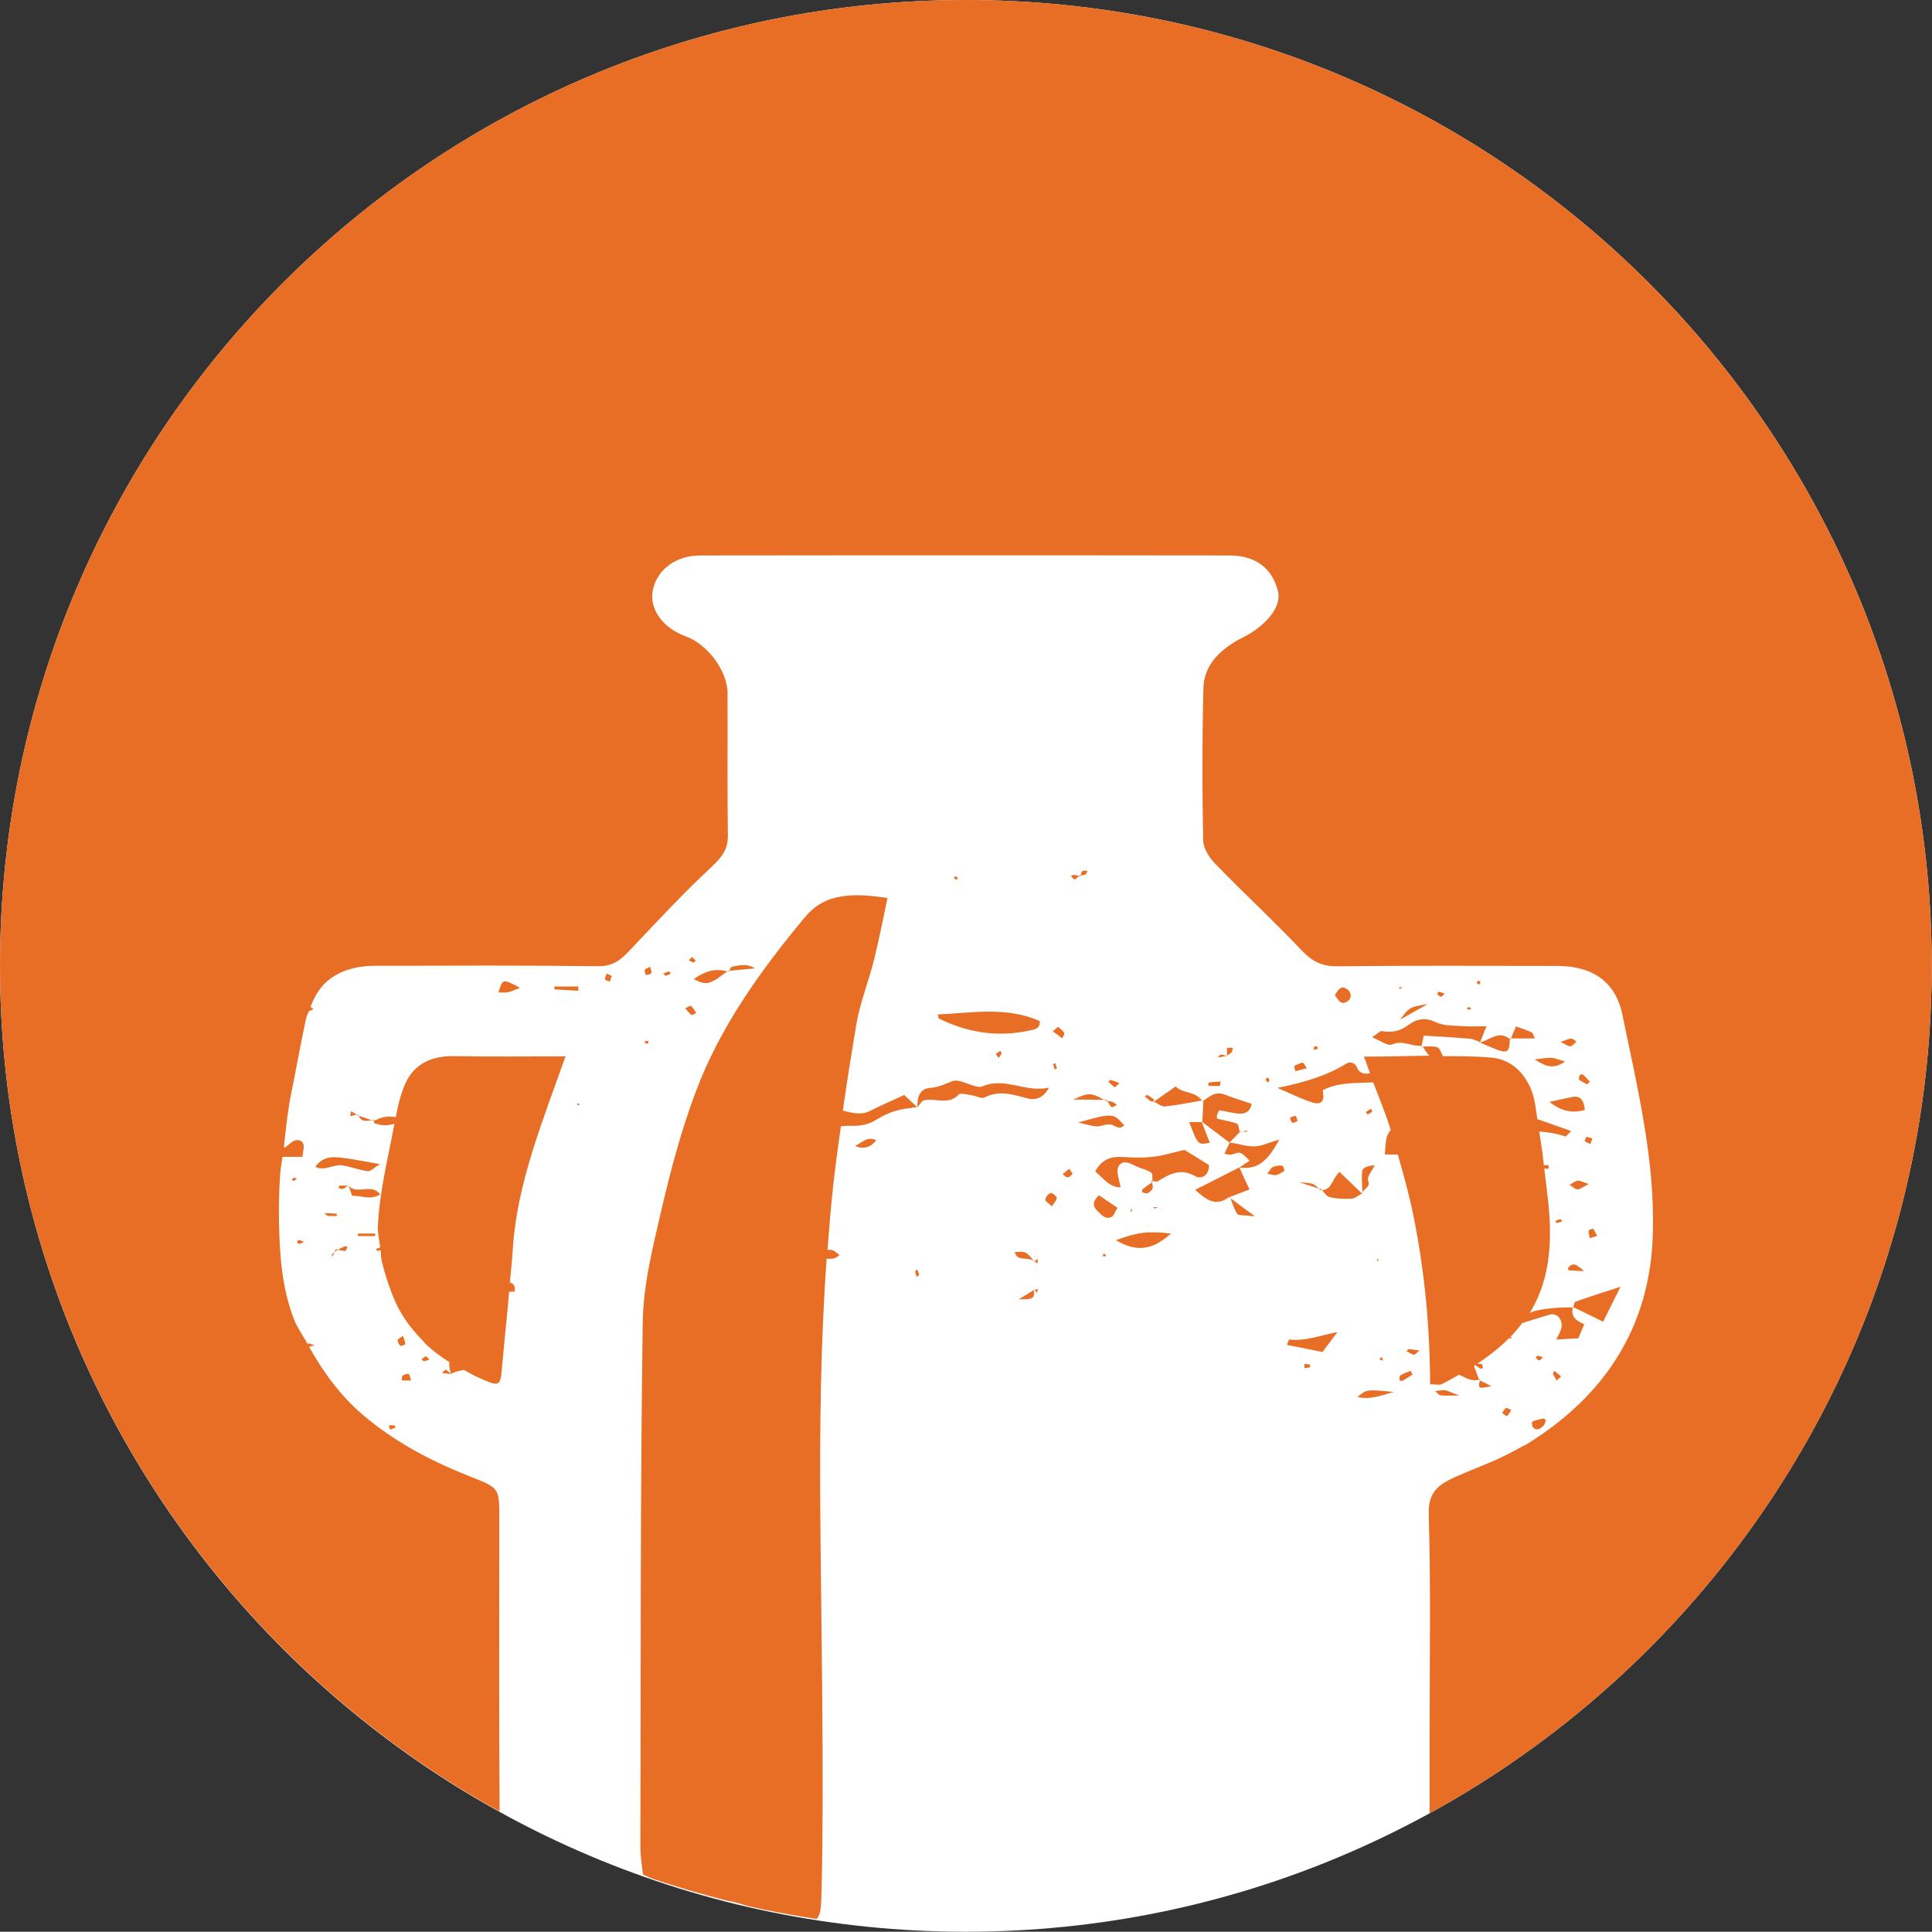 <?xml version="1.0" encoding="utf-8"?>
<!DOCTYPE svg PUBLIC "-//W3C//DTD SVG 1.1//EN" "http://www.w3.org/Graphics/SVG/1.1/DTD/svg11.dtd">
<svg version="1.1" id="Layer_1" xmlns="http://www.w3.org/2000/svg" xmlns:xlink="http://www.w3.org/1999/xlink" x="0px" y="0px"
	 width="28.35px" height="28.346px" viewBox="0 0 28.35 28.346" enable-background="new 0 0 28.35 28.346" xml:space="preserve">
<rect x="0" y="0" width="28.35" height="28.346" fill="#333333" stroke="none"/>
<path fill="#FFFFFF" d="M14.173,28.346C22,28.346,28.346,22,28.346,14.173C28.346,6.345,22,0,14.173,0S0,6.345,0,14.173
	C0,22,6.346,28.346,14.173,28.346"/>
<g>
	<path fill="#E76E24" d="M17.658,16.151c0-0.002,0-0.004,0-0.006c-0.008,0.001-0.015,0.002-0.022,0.004
		c0.003,0.004,0.008,0.005,0.011,0.01C17.65,16.156,17.654,16.154,17.658,16.151z"/>
	<path fill="#E76E24" d="M17.636,16.149c-0.099-0.142-0.285-0.1-0.384-0.207c-0.122,0.085-0.221,0.154-0.319,0.223
		c0.054,0.026,0.111,0.077,0.163,0.071C17.277,16.217,17.456,16.18,17.636,16.149z"/>
	<polygon fill="#E76E24" points="17.635,16.466 17.643,16.466 17.643,16.465 17.631,16.456 	"/>
	<path fill="#E76E24" d="M17.643,16.465c0.135,0.102,0.267,0.201,0.399,0.302c0.013-0.013,0.025-0.026,0.038-0.04
		c0.038-0.039,0.077-0.079,0.115-0.119c0.011-0.001,0.022-0.003,0.034-0.005c0.019,0.003,0.039,0.007,0.06,0.008
		c0.004,0,0.012-0.013,0.018-0.02c-0.024,0.004-0.048,0.007-0.071,0.011c-0.01-0.002-0.021-0.003-0.03-0.005
		c-0.002,0.002-0.003,0.003-0.005,0.005c-0.004,0.003-0.009,0.007-0.009,0.007c-0.014-0.042-0.016-0.111-0.041-0.121
		c-0.09-0.034-0.189-0.047-0.285-0.071c-0.006-0.002-0.014-0.033-0.01-0.047c0.01-0.028,0.029-0.079,0.039-0.077
		c0.098,0.012,0.193,0.043,0.291,0.048c0.086,0.006,0.162-0.029,0.18-0.144c-0.133-0.045-0.271-0.087-0.404-0.138
		c-0.066-0.024-0.12-0.016-0.17,0.007c-0.045,0.021-0.085,0.052-0.126,0.081c-0.002,0.002-0.005,0.003-0.007,0.005
		c-0.004,0.09-0.009,0.18-0.014,0.269C17.644,16.435,17.644,16.45,17.643,16.465z"/>
	<path fill="#E76E24" d="M17.729,15.933c0.057,0.002,0.115,0.003,0.172,0.002c0.002,0,0.004-0.021,0.01-0.065
		c-0.063,0.004-0.117,0.007-0.172,0.015C17.732,15.884,17.732,15.916,17.729,15.933z"/>
	<path fill="#E76E24" d="M16.838,16.068c-0.008-0.004-0.025,0.014-0.039,0.021c0.029,0.024,0.055,0.051,0.086,0.071
		c0.008,0.007,0.023,0.003,0.036,0.002c-0.003,0.006-0.003,0.009-0.005,0.014c0.001-0.001,0.002-0.001,0.002-0.002
		c0,0.001,0,0.001,0,0.001c0.005-0.003,0.011-0.007,0.015-0.011c-0.001-0.001-0.002-0.001-0.003-0.002c-0.003,0-0.005-0.001-0.008,0
		c0.006-0.013,0.013-0.026,0.01-0.029C16.902,16.109,16.871,16.087,16.838,16.068z"/>
	<path fill="#E76E24" d="M17.998,15.493l0.01,0.002c0-0.003,0-0.006,0-0.009c0.022-0.014,0.047-0.025,0.063-0.044
		c0.014-0.017,0.014-0.045,0.02-0.068c-0.027,0.001-0.057,0.001-0.086,0.002c0.002,0.038,0.002,0.076-0.002,0.114
		C18.001,15.491,18,15.492,17.998,15.493c-0.027-0.008-0.056-0.019-0.084-0.017c-0.016,0.002-0.029,0.027-0.043,0.043
		c0.016-0.003,0.029-0.005,0.045-0.009C17.943,15.506,17.971,15.499,17.998,15.493z"/>
	<path fill="#E76E24" d="M14.655,15.524c0.014-0.022,0.029-0.043,0.043-0.063c-0.006-0.015-0.012-0.028-0.018-0.042
		c-0.023,0.016-0.046,0.031-0.069,0.047C14.625,15.485,14.64,15.505,14.655,15.524z"/>
	<path fill="#E76E24" d="M18.414,17.848c-0.176-0.131-0.27-0.199-0.359-0.267c0.03,0.079,0.054,0.162,0.1,0.231
		C18.172,17.84,18.25,17.828,18.414,17.848z"/>
	<path fill="#E76E24" d="M14.036,12.865c-0.011-0.005-0.026,0.002-0.04,0.004c0.008,0.014,0.016,0.03,0.027,0.041
		c0.002,0.003,0.021-0.011,0.033-0.018C14.05,12.883,14.044,12.867,14.036,12.865z"/>
	<path fill="#E76E24" d="M18.026,16.783C18.026,16.783,18.025,16.783,18.026,16.783c0.003,0,0.007-0.001,0.011-0.003
		c-0.023,0.05-0.047,0.099-0.07,0.15c0.033,0.005,0.063,0.016,0.092,0.014c0.047-0.006,0.102-0.041,0.141-0.026
		c0.053,0.02,0.092,0.074,0.137,0.114c-0.049,0.032-0.1,0.065-0.148,0.097c-0.001,0-0.001,0.001-0.002,0.001h0.001l-0.001,0.001
		c0.217,0.032,0.352-0.056,0.47-0.221c0.04-0.055,0.077-0.118,0.116-0.188c-0.166,0.048-0.264,0.097-0.365,0.1
		c-0.109,0.003-0.223-0.035-0.336-0.053c-0.01-0.001-0.021,0.006-0.033,0.011c0.002-0.004,0.004-0.008,0.006-0.012l-0.001-0.001
		C18.036,16.772,18.031,16.777,18.026,16.783L18.026,16.783z"/>
	<path fill="#E76E24" d="M18.184,17.131c-0.206,0.104-0.409,0.209-0.646,0.328c0.16,0.145,0.301,0.26,0.508,0.099l-0.01,0.009
		c0.006,0.005,0.014,0.01,0.02,0.015c-0.002-0.007-0.005-0.013-0.008-0.019c0.092-0.036,0.186-0.071,0.287-0.109
		c-0.055-0.116-0.102-0.219-0.148-0.322c0-0.001,0-0.001,0-0.001C18.185,17.13,18.185,17.131,18.184,17.131z"/>
	<path fill="#E76E24" d="M17.752,16.768c-0.04-0.103-0.078-0.202-0.117-0.302c-0.057,0-0.114,0-0.184,0
		C17.578,16.803,17.578,16.803,17.752,16.768z"/>
	<path fill="#E76E24" d="M22.475,15.149c-0.068-0.033-0.143-0.055-0.229-0.087c-0.029,0.069-0.053,0.122-0.074,0.176
		c0.113,0,0.229,0,0.352,0C22.502,15.197,22.496,15.159,22.475,15.149z"/>
	<path fill="#E76E24" d="M21.703,20.326c0,0.001,0.001,0.001,0.001,0.003c0,0.048,0.038,0.041,0.179,0.01
		c-0.064-0.031-0.115-0.058-0.167-0.083c-0.001,0.006-0.001,0.009-0.002,0.014C21.708,20.292,21.704,20.313,21.703,20.326z"/>
	<polygon fill="#E76E24" points="23.087,19.181 23.076,19.176 23.078,19.186 23.086,19.185 	"/>
	<path fill="#E76E24" d="M19.271,16.181c0.145,0.04,0.164-0.059,0.137-0.183c0.234-0.12,0.49-0.104,0.742-0.115
		c0.091,0.232,0.184,0.465,0.258,0.697c-0.024,0.031-0.046,0.066-0.057,0.101c-0.023,0.083-0.021,0.172-0.031,0.26
		c0.069,0,0.127,0,0.191,0c0.09,0.313,0.176,0.625,0.238,0.94c0.158,0.799,0.234,1.606,0.236,2.432c0.047,0,0.082,0.003,0.107,0.005
		c0.027,0.001,0.045,0.001,0.061-0.006c0.093-0.045,0.172-0.093,0.256-0.14c0.015,0.008,0.029,0.014,0.045,0.021
		c0.077,0.041,0.155,0.078,0.25,0.052c0,0.002,0.001,0.004,0.002,0.006c0.003,0.001,0.006,0.003,0.009,0.005
		c0.002-0.005,0.002-0.007,0.003-0.013l0.002-0.002c-0.001,0-0.001,0-0.002,0c-0.005,0.001-0.01,0.001-0.015,0.002
		c-0.024-0.065-0.05-0.132-0.074-0.198c0.008-0.004,0.014-0.01,0.021-0.014c0.022,0.018,0.044,0.035,0.068,0.051
		c0.01,0.006,0.029-0.005,0.043-0.007c-0.006-0.021-0.008-0.056-0.02-0.059c-0.02-0.004-0.042-0.004-0.063-0.006
		c0.181-0.118,0.337-0.244,0.469-0.377l0.028,0.014l0.004-0.03l-0.021,0.006c0.065-0.066,0.124-0.137,0.178-0.208
		c0.135-0.041,0.271-0.087,0.406-0.124c0.115-0.032,0.203,0.088,0.164,0.218c-0.014,0.047-0.043,0.089-0.07,0.147
		c0.115-0.007,0.223-0.013,0.324-0.018c0.035-0.086,0.063-0.146,0.088-0.207c-0.121-0.049-0.199-0.113-0.17-0.246
		c-0.199-0.004-0.389,0.014-0.557,0.051c-0.029,0.007-0.048,0.022-0.076,0.03c0.004-0.007,0.01-0.012,0.014-0.019
		c0.252-0.421,0.33-0.93,0.262-1.585c-0.018-0.172-0.04-0.344-0.061-0.515c0.021,0.001,0.041,0.002,0.063,0.003
		c0-0.018,0-0.035,0.002-0.052c-0.024,0-0.047,0-0.07,0c-0.008-0.06-0.014-0.118-0.021-0.178c-0.014-0.106-0.032-0.212-0.048-0.317
		c0.13,0.012,0.258,0.03,0.384,0.073c0.012,0.004,0.037-0.034,0.086-0.079c-0.166-0.059-0.333-0.117-0.497-0.175
		c-0.013-0.08-0.022-0.16-0.036-0.24c-0.029-0.165-0.1-0.321-0.205-0.441s-0.246-0.202-0.416-0.22
		c-0.24-0.023-0.484-0.023-0.73-0.023c-0.025-0.049-0.043-0.118-0.08-0.13c-0.065-0.021-0.143-0.011-0.216-0.01
		c0.001,0.001,0.002,0.002,0.003,0.004c0.029,0.046,0.06,0.092,0.096,0.129c-0.313,0.003-0.632,0.014-0.961,0.014
		c0.034,0.08,0.057,0.161,0.089,0.241c-0.067,0.022-0.151,0.009-0.187-0.075s-0.109-0.096-0.16-0.064
		c-0.285,0.177-0.6,0.272-1.012,0.357C18.975,16.062,19.119,16.138,19.271,16.181z"/>
	<path fill="#E76E24" d="M18.602,15.806c-0.01,0.013-0.031,0.028-0.029,0.035c0.008,0.019,0.025,0.033,0.039,0.049
		c0.006-0.015,0.01-0.029,0.016-0.043C18.619,15.833,18.609,15.819,18.602,15.806z"/>
	<path fill="#E76E24" d="M19.285,15.362c-0.008,0.012-0.006,0.029-0.008,0.045c0.02-0.006,0.041-0.012,0.063-0.017
		c-0.008-0.014-0.014-0.026-0.021-0.041C19.307,15.354,19.289,15.354,19.285,15.362z"/>
	<path fill="#E76E24" d="M19.115,15.592c-0.041,0.01-0.084,0.026-0.121,0.05c-0.008,0.006,0.008,0.05,0.014,0.076
		c0.051-0.013,0.104-0.026,0.17-0.043C19.145,15.629,19.125,15.59,19.115,15.592z"/>
	<path fill="#E76E24" d="M23.779,18.881c-0.221,0.072-0.443,0.143-0.662,0.221c-0.017,0.006-0.021,0.051-0.03,0.079
		c0.143,0.069,0.284,0.14,0.437,0.214L23.779,18.881z"/>
	<path fill="#E76E24" d="M13.776,14.945c0.422,0.21,0.861,0.277,1.325,0.178c0.092-0.02,0.162-0.028,0.156-0.14
		c-0.486-0.216-0.99-0.12-1.494-0.097C13.77,14.915,13.768,14.941,13.776,14.945z"/>
	<path fill="#E76E24" d="M22.154,15.245c0.004,0.004,0.008,0.003,0.012,0.007c0.002-0.004,0.004-0.01,0.006-0.014
		c-0.006,0-0.012,0-0.018,0c-0.001,0-0.001,0-0.002,0c0,0.003,0,0.004,0,0.006c-0.003-0.002-0.005-0.001-0.008-0.004
		c-0.148-0.116-0.271,0.008-0.403,0.051c-0.008,0.002-0.015,0.007-0.022,0.009c0.09,0.037,0.18,0.078,0.271,0.111
		C22.123,15.457,22.154,15.424,22.154,15.245z"/>
	<polygon fill="#E76E24" points="21.719,15.3 21.718,15.299 21.717,15.301 	"/>
	<path fill="#E76E24" d="M21.441,15.233c0.071,0.007,0.146,0.001,0.213,0.033c0.021,0.01,0.046,0.009,0.063,0.032
		c0.028-0.072,0.058-0.146,0.095-0.239c-0.127,0-0.242,0.007-0.355-0.002c-0.129-0.009-0.273-0.002-0.385-0.056
		c-0.162-0.078-0.285-0.05-0.414,0.045c-0.113,0.083-0.234,0.11-0.375,0.085c-0.033-0.007-0.076,0.043-0.15,0.09
		c0.123,0.048,0.234,0.133,0.293,0.106c0.153-0.068,0.281,0.026,0.418,0.019c0.005,0,0.011,0.002,0.016,0.001
		c0.013-0.056,0.024-0.11,0.031-0.15C21.084,15.209,21.264,15.217,21.441,15.233z"/>
	<path fill="#E76E24" d="M20.859,15.348c0,0.004-0.001,0.008-0.002,0.012c0.006,0,0.012,0,0.017,0
		c-0.002-0.004-0.005-0.008-0.007-0.012C20.864,15.348,20.862,15.347,20.859,15.348z"/>
	<path fill="#E76E24" d="M10.959,27.966c0.336,0.078,0.678,0.14,1.023,0.193c0.066-0.063,0.068-0.188,0.074-0.438
		c0.04-1.604-0.007-3.926-0.019-5.531c-0.009-1.24,0.004-2.48,0.093-3.72c0.028,0.004,0.056,0.003,0.083-0.001
		c0.006-0.001,0.012,0,0.018-0.002c0.029-0.008,0.058-0.022,0.086-0.05c-0.039-0.038-0.073-0.061-0.105-0.073
		c-0.015-0.006-0.028-0.003-0.042-0.004c-0.009-0.001-0.019-0.003-0.027-0.002c0.024-0.32,0.05-0.64,0.085-0.959
		c0.032-0.285,0.072-0.569,0.111-0.853c0.049-0.003,0.1-0.008,0.147-0.006c0.14,0.005,0.26-0.018,0.378-0.092
		c0.146-0.091,0.304-0.15,0.474-0.165c0.042-0.004,0.079-0.02,0.123-0.016c-0.06-0.054-0.119-0.11-0.193-0.179
		c-0.168,0.078-0.334,0.148-0.494,0.23c-0.139,0.072-0.274,0.031-0.405,0c0.004-0.031,0.008-0.063,0.012-0.095
		c0.057-0.39,0.119-0.779,0.184-1.168c0.027-0.16,0.072-0.317,0.12-0.474c0.048-0.157,0.1-0.313,0.139-0.471
		c0.037-0.149,0.07-0.3,0.103-0.452c0.032-0.152,0.063-0.306,0.096-0.462c-0.239-0.033-0.464-0.056-0.667-0.023
		c-0.204,0.031-0.386,0.117-0.539,0.3c-0.331,0.396-0.645,0.802-0.921,1.229c-0.276,0.427-0.514,0.874-0.692,1.353
		c-0.103,0.275-0.193,0.557-0.274,0.841c-0.081,0.283-0.152,0.569-0.219,0.855c-0.064,0.278-0.132,0.558-0.186,0.839
		c-0.053,0.281-0.09,0.564-0.094,0.846c-0.018,1.281-0.025,2.564-0.028,3.847S9.4,25.831,9.397,27.113
		c0,0.063,0.006,0.128,0.013,0.192c0.008,0.065,0.017,0.132,0.024,0.2c0,0,0.041,0.02,0.103,0.049
		c0.369,0.128,0.746,0.238,1.128,0.336C10.765,27.907,10.863,27.933,10.959,27.966z"/>
	<path fill="#E76E24" d="M4.941,17.843c0-0.011,0.001-0.021,0.001-0.033c-0.043-0.003-0.087-0.006-0.13-0.008
		c-0.017,0-0.034,0.001-0.05,0.002c0.017,0.013,0.032,0.035,0.05,0.037C4.855,17.848,4.899,17.843,4.941,17.843z"/>
	<path fill="#E76E24" d="M5.724,20.978c0.027-0.01,0.055-0.021,0.083-0.03c-0.007-0.012-0.013-0.031-0.021-0.032
		c-0.027-0.004-0.055,0-0.082,0C5.71,20.936,5.717,20.957,5.724,20.978z"/>
	<path fill="#E76E24" d="M5.116,17.4c-0.001-0.003-0.002-0.006-0.003-0.009c-0.003,0.003-0.007,0.005-0.011,0.008
		c-0.028,0-0.055-0.001-0.082-0.002c-0.015,0-0.031-0.001-0.043,0.005c-0.007,0.003-0.006,0.021-0.009,0.032
		c0.024,0.004,0.051,0.016,0.071,0.01c0.022-0.009,0.041-0.027,0.06-0.043c0.003,0,0.005,0,0.008,0
		c0.003,0.004,0.007,0.002,0.011,0.006c0.015,0.042,0.03,0.084,0.05,0.141c0.128-0.008,0.269,0.068,0.41-0.021
		C5.449,17.353,5.241,17.54,5.116,17.4z"/>
	<path fill="#E76E24" d="M4.907,18.378c0.011-0.009,0.021-0.02,0.033-0.028c0.007-0.004,0.015-0.007,0.022-0.012
		c-0.002,0-0.004,0-0.006-0.001h0c-0.01-0.002-0.02-0.003-0.029-0.005c-0.006,0.015-0.013,0.028-0.02,0.043h0
		C4.908,18.376,4.908,18.377,4.907,18.378z"/>
	<path fill="#E76E24" d="M4.963,18.338c0.033,0.008,0.067,0.018,0.101,0.019c0.012,0.001,0.024-0.037,0.037-0.059
		c-0.013-0.003-0.029-0.014-0.039-0.01c-0.036,0.015-0.069,0.032-0.104,0.049C4.959,18.338,4.961,18.338,4.963,18.338
		C4.963,18.338,4.963,18.338,4.963,18.338z"/>
	<path fill="#E76E24" d="M5.396,17.186c0.042,0.006,0.092-0.051,0.178-0.104c-0.198-0.034-0.338-0.063-0.48-0.083
		C4.93,16.978,4.76,16.94,4.626,17.121c0.14,0.07,0.264-0.037,0.387-0.021C5.142,17.116,5.267,17.169,5.396,17.186z"/>
	<path fill="#E76E24" d="M5.252,18.138c0.085,0,0.17,0,0.254,0c0-0.013,0-0.024,0-0.037c-0.085,0-0.169,0-0.254,0
		C5.252,18.113,5.252,18.125,5.252,18.138z"/>
	<path fill="#E76E24" d="M5.454,16.438c-0.051-0.018-0.102-0.035-0.152-0.053c-0.013-0.005-0.025-0.01-0.038-0.014
		c-0.003-0.008-0.007-0.009-0.01-0.018c-0.006,0.002-0.013,0.003-0.02,0.004c0.003,0.002,0.007,0.005,0.011,0.007
		c0.006,0.002,0.012,0.004,0.018,0.007c0,0.001,0,0,0.001,0.001c0.019,0.048,0.047,0.069,0.08,0.073
		c0.034,0.005,0.07-0.001,0.107-0.007c0-0.001,0-0.001,0-0.001C5.452,16.438,5.453,16.438,5.454,16.438z"/>
	<path fill="#E76E24" d="M6.618,20.163c0,0.001,0,0.001,0,0.002v-0.004c0.054-0.034,0.121-0.044,0.187-0.06
		c0.069,0.037,0.133,0.077,0.207,0.109C7.172,20.282,7.254,20.318,7.3,20.3c0.046-0.02,0.055-0.096,0.068-0.249
		c0.025-0.29,0.055-0.58,0.083-0.87c0.007-0.075,0.012-0.151,0.02-0.227c0.026,0,0.055,0,0.081,0c0-0.036,0.003-0.053,0-0.068
		c-0.01-0.042-0.04-0.056-0.069-0.068c0.015-0.169,0.032-0.338,0.043-0.507c0.032-0.48,0.141-0.942,0.283-1.403
		c0.143-0.463,0.319-0.925,0.489-1.407c-0.283,0-0.556,0.002-0.825,0.002c-0.269,0.001-0.534,0-0.798-0.005
		c-0.165-0.004-0.311,0.022-0.433,0.084c-0.122,0.063-0.219,0.16-0.285,0.299c-0.045,0.095-0.077,0.195-0.104,0.299
		c-0.018,0.07-0.031,0.142-0.044,0.213c-0.103-0.017-0.198-0.008-0.286,0.039c-0.011,0.006-0.023,0.003-0.034,0.01
		c0-0.003,0-0.005,0-0.008c-0.012,0.001-0.024,0.003-0.036,0.005h0c-0.001,0-0.002,0-0.003,0.001
		c0.008,0.002,0.015,0.005,0.023,0.008c0.005-0.004,0.011-0.002,0.016-0.005c0,0.017-0.001,0.038,0.003,0.04
		c0.122,0.035,0.17,0.042,0.296,0.007c0,0.001,0,0.003-0.001,0.004c-0.046,0.25-0.102,0.5-0.148,0.751
		c-0.046,0.25-0.083,0.502-0.094,0.754C5.542,18.098,5.565,18.2,5.58,18.303c-0.022,0.007-0.044,0.018-0.066,0.025
		c0.011,0.011,0.023,0.03,0.031,0.029c0.013-0.003,0.026-0.009,0.039-0.014c0.009,0.056,0.005,0.111,0.019,0.167
		c0.04,0.172,0.098,0.342,0.16,0.504c0.098,0.253,0.248,0.462,0.429,0.646c0,0.001,0,0.003,0,0.005c0.001,0,0.003,0,0.004,0
		c0.021,0.021,0.036,0.045,0.057,0.064c0.104,0.096,0.219,0.182,0.342,0.26c-0.008,0.037-0.002,0.087,0.022,0.172c0,0,0,0-0.001,0h0
		c-0.023-0.021-0.044-0.049-0.071-0.06c-0.012-0.005-0.039,0.027-0.059,0.042c0.015,0.004,0.029,0.009,0.043,0.01
		c0.028,0.004,0.056,0.006,0.084,0.008C6.615,20.162,6.616,20.163,6.618,20.163L6.618,20.163z"/>
	<path fill="#E76E24" d="M5.139,16.378c0.032-0.007,0.064-0.014,0.096-0.021c-0.027-0.018-0.055-0.035-0.083-0.052
		C5.148,16.329,5.144,16.354,5.139,16.378z"/>
	<path fill="#E76E24" d="M5.914,19.602c-0.038,0.028-0.077,0.044-0.078,0.063c-0.001,0.027,0.016,0.065,0.039,0.082
		c0.013,0.009,0.074-0.018,0.073-0.024C5.943,19.683,5.928,19.646,5.914,19.602z"/>
	<path fill="#E76E24" d="M5.996,20.162c-0.024-0.007-0.064,0.006-0.086,0.024c-0.015,0.011-0.011,0.047-0.016,0.071
		c0.044,0,0.087,0,0.138,0C6.017,20.213,6.013,20.167,5.996,20.162z"/>
	<path fill="#E76E24" d="M6.186,19.943c0.011,0.012,0.023,0.033,0.033,0.031c0.028-0.003,0.056-0.016,0.083-0.025
		c-0.018-0.016-0.036-0.033-0.054-0.05C6.228,19.914,6.207,19.929,6.186,19.943z"/>
	<path fill="#E76E24" d="M10.474,14.389c0.012-0.006,0.021-0.008,0.034-0.017c0.013-0.008,0.035-0.025,0.05-0.036
		c0.034-0.024,0.066-0.046,0.113-0.081c0,0-0.001,0-0.001,0v0c-0.179-0.053-0.332,0-0.49,0.112
		C10.314,14.435,10.368,14.449,10.474,14.389z"/>
	<path fill="#E76E24" d="M9.816,14.255c-0.028,0.006-0.055,0.021-0.083,0.031c0.01,0.012,0.021,0.022,0.031,0.034
		c0.026-0.011,0.054-0.021,0.081-0.031C9.835,14.277,9.823,14.254,9.816,14.255z"/>
	<path fill="#E76E24" d="M9.503,15.316c0.005,0,0.009-0.021,0.014-0.033c-0.015-0.004-0.029-0.012-0.044-0.012
		c-0.005,0.001-0.009,0.021-0.014,0.032C9.474,15.309,9.489,15.316,9.503,15.316z"/>
	<path fill="#E76E24" d="M10.107,14.092c0.02,0.01,0.043,0.025,0.069,0.031c0.008,0.002,0.022-0.019,0.034-0.027
		c-0.019-0.018-0.038-0.035-0.058-0.054C10.137,14.06,10.122,14.075,10.107,14.092z"/>
	<path fill="#E76E24" d="M4.907,18.378L4.907,18.378c0-0.001,0-0.002,0.001-0.003c-0.013,0.012-0.026,0.023-0.039,0.035
		c-0.003,0.004,0.006,0.02,0.01,0.028C4.889,18.419,4.898,18.398,4.907,18.378z"/>
	<path fill="#E76E24" d="M10.671,14.256c0.008,0.002,0.015-0.002,0.023,0.001c0.002-0.003,0.004-0.008,0.006-0.012
		c0.122-0.011,0.244-0.022,0.377-0.035c-0.116-0.077-0.227-0.045-0.334-0.025c-0.017,0.003-0.029,0.034-0.042,0.059
		c-0.005,0-0.011,0.001-0.017,0.001c-0.006,0.004-0.009,0.006-0.015,0.01C10.671,14.256,10.671,14.255,10.671,14.256L10.671,14.256z
		"/>
	<path fill="#E76E24" d="M10.147,14.894c0.011,0.007,0.046-0.02,0.07-0.03c-0.025-0.035-0.044-0.076-0.076-0.103
		c-0.01-0.009-0.051,0.02-0.087,0.034C10.086,14.83,10.112,14.868,10.147,14.894z"/>
	<path fill="#E76E24" d="M9.558,14.276c0.009-0.024-0.012-0.059-0.02-0.09c-0.027,0.016-0.063,0.024-0.077,0.048
		c-0.01,0.016,0.011,0.051,0.018,0.076C9.507,14.3,9.551,14.296,9.558,14.276z"/>
	<path fill="#E76E24" d="M8.135,14.518c0.117,0.007,0.233,0.014,0.35,0.021c0.001-0.021,0.002-0.042,0.003-0.063
		c-0.117,0-0.235,0-0.352,0C8.136,14.49,8.136,14.503,8.135,14.518z"/>
	<path fill="#E76E24" d="M7.315,14.563c0.046,0,0.093,0.006,0.137-0.003c0.045-0.008,0.087-0.03,0.178-0.065
		C7.376,14.359,7.376,14.36,7.315,14.563z"/>
	<polygon fill="#E76E24" points="8.469,16.219 8.512,16.207 8.474,16.188 	"/>
	<polygon fill="#E76E24" points="20.533,14.513 20.574,14.498 20.535,14.479 	"/>
	<path fill="#E76E24" d="M8.905,14.285c-0.011,0.028-0.032,0.059-0.027,0.085c0.002,0.015,0.046,0.022,0.071,0.034
		c0.01-0.028,0.019-0.056,0.028-0.084C8.953,14.309,8.929,14.297,8.905,14.285z"/>
	<path fill="#E76E24" d="M13.462,16.251l0.001-0.002c0.03-0.035,0.055-0.09,0.092-0.101c0.165-0.047,0.355,0.08,0.51-0.085
		c0.029-0.031,0.126-0.001,0.192,0.008c0.065,0.008,0.145,0.058,0.19,0.033c0.218-0.111,0.419-0.043,0.631,0.014
		c0.123,0.033,0.244-0.015,0.314-0.16c-0.334,0.084-0.65-0.163-0.981-0.015c-0.027,0.013-0.067,0.003-0.099-0.005
		c-0.113-0.026-0.244-0.106-0.334-0.074c-0.106,0.04-0.203,0.09-0.322,0.099c-0.043,0.003-0.078,0.014-0.104,0.03
		c-0.079,0.05-0.091,0.151-0.09,0.256c0,0,0,0,0,0c-0.001,0-0.001,0-0.001,0C13.46,16.25,13.461,16.25,13.462,16.251L13.462,16.251z
		"/>
	<path fill="#E76E24" d="M19.775,14.692c0.066-0.045,0.055-0.128-0.002-0.172c-0.098-0.077-0.139,0.015-0.186,0.081
		C19.635,14.67,19.678,14.761,19.775,14.692z"/>
	<path fill="#E76E24" d="M20.281,19.915c-0.012,0.005-0.023,0.01-0.035,0.014c0.004,0.009,0.004,0.022,0.01,0.026
		c0.01,0.007,0.025,0.007,0.037,0.009C20.289,19.947,20.285,19.932,20.281,19.915z"/>
	<path fill="#E76E24" d="M20.217,18.465c-0.006,0.015-0.01,0.029-0.016,0.044c0.008-0.003,0.018-0.006,0.025-0.009
		C20.225,18.487,20.221,18.477,20.217,18.465z"/>
	<path fill="#E76E24" d="M20.451,20.425c-0.398-0.038-0.398-0.038-0.531,0.075C20.098,20.539,20.232,20.49,20.451,20.425z"/>
	<path fill="#E76E24" d="M20.699,20.114c-0.051,0.022-0.105,0.041-0.152,0.07c-0.014,0.008-0.01,0.046-0.01,0.069
		c0,0.004,0.033,0.014,0.045,0.008c0.049-0.027,0.098-0.061,0.146-0.091C20.719,20.151,20.709,20.133,20.699,20.114z"/>
	<path fill="#E76E24" d="M19.223,20.064c0-0.015,0.004-0.039,0-0.039c-0.027-0.007-0.055-0.009-0.082-0.013
		c0,0.021,0.002,0.043,0.002,0.064C19.17,20.072,19.197,20.068,19.223,20.064z"/>
	<path fill="#E76E24" d="M20.115,16.27c-0.025,0.017-0.049,0.032-0.074,0.049c0.012,0.013,0.027,0.036,0.029,0.034
		c0.025-0.011,0.047-0.027,0.068-0.044C20.141,16.308,20.123,16.283,20.115,16.27z"/>
	<path fill="#E76E24" d="M19.982,17.511c-0.105-0.103-0.213-0.204-0.326-0.314c-0.109,0.097-0.11,0.265-0.259,0.266
		c0.038,0.04,0.074,0.096,0.118,0.105c0.102,0.022,0.211,0.028,0.316,0.021c0.054-0.004,0.104-0.048,0.153-0.075
		c0.003,0.003,0.006,0.006,0.009,0.009c0-0.008,0-0.016,0-0.023c0.011-0.031,0.042-0.051,0.066-0.077
		c0.021-0.021,0.036-0.049,0.016-0.101c-0.021-0.054,0.061-0.146,0.096-0.221c-0.096,0.001-0.174,0.034-0.18,0.077
		c-0.015,0.104-0.002,0.211,0.002,0.317c-0.002,0.004-0.007,0.007-0.008,0.013C19.985,17.509,19.983,17.51,19.982,17.511z"/>
	<path fill="#E76E24" d="M20.639,19.827c0.037,0.018,0.07,0.043,0.107,0.052c0.016,0.003,0.039-0.026,0.084-0.061
		c-0.074-0.011-0.115-0.019-0.156-0.021C20.662,19.797,20.65,19.816,20.639,19.827z"/>
	<path fill="#E76E24" d="M16.105,17.771c0.059,0.056,0.115,0.131,0.209,0.084c0.033-0.018,0.047-0.073,0.084-0.132
		c-0.1-0.067-0.189-0.127-0.273-0.184C16.027,17.634,16.033,17.703,16.105,17.771z"/>
	<path fill="#E76E24" d="M16.217,18.438c0.006-0.001,0.008-0.017,0.012-0.026c-0.014-0.005-0.025-0.009-0.039-0.014
		c-0.002,0.011-0.006,0.021-0.01,0.032C16.193,18.433,16.205,18.438,16.217,18.438z"/>
	<path fill="#E76E24" d="M18.885,19.735c0.172,0.034,0.346,0.069,0.521,0.104c0.072-0.098,0.146-0.195,0.219-0.293
		c-0.262,0.052-0.471,0.137-0.707,0.11C18.91,19.656,18.896,19.709,18.885,19.735z"/>
	<path fill="#E76E24" d="M19.01,16.376c-0.027-0.003-0.055,0.017-0.084,0.027c0.014,0.025,0.021,0.062,0.041,0.073
		c0.016,0.008,0.049-0.019,0.074-0.029C19.029,16.422,19.023,16.377,19.01,16.376z"/>
	<path fill="#E76E24" d="M19.352,17.441c-0.004-0.004-0.006-0.006-0.01-0.01c-0.011-0.011-0.023-0.022-0.033-0.031
		c-0.005-0.004-0.012-0.007-0.017-0.01c-0.011-0.008-0.023-0.015-0.037-0.02c-0.001,0-0.002,0-0.003,0
		c-0.037-0.012-0.087-0.015-0.182-0.019c0.101,0.032,0.16,0.051,0.211,0.066C19.309,17.428,19.329,17.435,19.352,17.441
		c0.007,0.009,0.014,0.015,0.023,0.025c0.01,0.001,0.014-0.004,0.022-0.005c-0.002-0.003-0.005-0.006-0.007-0.008
		C19.379,17.45,19.363,17.445,19.352,17.441z"/>
	<path fill="#E76E24" d="M18.814,17.104c-0.045-0.004-0.096,0.003-0.137,0.021c-0.025,0.011-0.041,0.047-0.082,0.098
		c0.07,0.012,0.104,0.028,0.131,0.02c0.043-0.011,0.084-0.035,0.119-0.063C18.852,17.173,18.828,17.104,18.814,17.104z"/>
	<path fill="#E76E24" d="M16.899,17.352c-0.043,0.033-0.089,0.064-0.132,0.098c-0.01,0.007-0.01,0.041-0.006,0.043
		c0.025,0.01,0.057,0.026,0.076,0.018c0.067-0.034,0.103-0.084,0.063-0.155c0,0,0,0-0.001,0
		C16.899,17.354,16.9,17.353,16.899,17.352z"/>
	<path fill="#E76E24" d="M15.449,15.133c0.047,0.034,0.092,0.068,0.137,0.104c0.012-0.028,0.041-0.065,0.031-0.081
		c-0.021-0.035-0.061-0.061-0.092-0.089C15.492,15.096,15.471,15.114,15.449,15.133z"/>
	<path fill="#E76E24" d="M15.477,15.691c0.012-0.004,0.033-0.011,0.033-0.012c-0.008-0.026-0.018-0.051-0.025-0.077
		c-0.012,0.005-0.031,0.011-0.031,0.012C15.459,15.641,15.469,15.666,15.477,15.691z"/>
	<path fill="#E76E24" d="M15.338,17.603c-0.002,0.023,0.053,0.055,0.098,0.099c0.033-0.056,0.076-0.095,0.07-0.124
		c-0.006-0.031-0.068-0.078-0.09-0.072C15.381,17.517,15.344,17.565,15.338,17.603z"/>
	<path fill="#E76E24" d="M4.304,17.334c0.017-0.012,0.034-0.023,0.051-0.036c-0.012-0.005-0.023-0.011-0.036-0.017
		c-0.011,0.006-0.028,0.011-0.031,0.021C4.285,17.309,4.298,17.322,4.304,17.334z"/>
	<path fill="#E76E24" d="M4.361,18.225c0,0.011,0.02,0.031,0.026,0.029c0.026-0.007,0.05-0.021,0.074-0.031
		c-0.025-0.011-0.049-0.023-0.075-0.028C4.379,18.192,4.36,18.214,4.361,18.225z"/>
	<path fill="#E76E24" d="M14.173,0C6.345,0,0,6.345,0,14.173c0,5.345,2.961,9.995,7.331,12.409
		c-0.003-0.619-0.006-1.239-0.006-1.858c0-0.82,0.002-1.639,0.002-2.458c0-0.227-0.002-0.335-0.063-0.409
		c-0.061-0.075-0.179-0.116-0.41-0.209c-0.576-0.229-1.098-0.517-1.533-0.889C5,20.484,4.748,20.143,4.536,19.764
		c0.025-0.006,0.051-0.015,0.076-0.022c-0.028-0.011-0.056-0.024-0.085-0.03c-0.004-0.001-0.009,0.006-0.014,0.01
		c-0.065-0.121-0.146-0.229-0.199-0.363c-0.059-0.15-0.103-0.309-0.135-0.47s-0.053-0.325-0.064-0.486
		c-0.029-0.396-0.03-0.791-0.003-1.186c0.005-0.081,0.025-0.161,0.033-0.242c0.095,0,0.188,0,0.293,0
		c0.006-0.077,0.033-0.148,0.01-0.195c-0.032-0.064-0.105-0.063-0.168-0.02c-0.039,0.028-0.09,0.086-0.115,0.076
		c0.03-0.267,0.055-0.532,0.109-0.797c0.038-0.184,0.073-0.367,0.108-0.552s0.072-0.368,0.112-0.552
		c0.007-0.035,0.026-0.061,0.036-0.094c0.023-0.011,0.047-0.022,0.07-0.034c-0.015-0.011-0.03-0.022-0.044-0.032
		c0.063-0.164,0.149-0.307,0.278-0.404c0.17-0.13,0.395-0.199,0.66-0.199c0.546,0,1.092-0.002,1.638-0.003
		c0.546,0,1.092,0.002,1.638,0.009c0.104,0.002,0.186-0.018,0.256-0.055c0.071-0.036,0.13-0.089,0.192-0.154
		c0.201-0.211,0.4-0.424,0.602-0.634c0.203-0.21,0.408-0.416,0.622-0.615c0.074-0.069,0.134-0.133,0.176-0.205
		c0.042-0.071,0.064-0.151,0.063-0.253c-0.005-0.348-0.005-0.696-0.005-1.045c0-0.349,0.002-0.697,0-1.045
		c0-0.164-0.074-0.344-0.188-0.498c-0.114-0.153-0.268-0.28-0.427-0.337c-0.17-0.062-0.305-0.163-0.39-0.284s-0.12-0.262-0.09-0.4
		c0.032-0.148,0.116-0.274,0.237-0.362c0.121-0.089,0.278-0.14,0.458-0.14c1.295-0.002,2.59-0.002,3.884-0.002s2.589,0,3.884,0.002
		c0.193,0,0.352,0.049,0.471,0.14s0.201,0.224,0.24,0.395c0.025,0.116-0.023,0.243-0.119,0.361
		c-0.096,0.117-0.236,0.226-0.393,0.304c-0.154,0.077-0.297,0.174-0.404,0.296s-0.176,0.271-0.18,0.449
		c-0.01,0.372-0.014,0.745-0.014,1.118c-0.002,0.373,0.004,0.746,0.01,1.119c0.002,0.058,0.023,0.12,0.057,0.18
		c0.033,0.061,0.076,0.117,0.121,0.162c0.207,0.215,0.422,0.425,0.637,0.635c0.213,0.21,0.426,0.421,0.633,0.638
		c0.074,0.077,0.145,0.136,0.227,0.174s0.174,0.058,0.287,0.057c0.539-0.006,1.08-0.007,1.619-0.007s1.08,0.002,1.619,0.002
		c0.258,0,0.471,0.06,0.633,0.178c0.16,0.119,0.27,0.297,0.318,0.535c0.111,0.537,0.232,1.072,0.32,1.611
		c0.09,0.539,0.145,1.083,0.127,1.637c-0.023,0.664-0.195,1.249-0.508,1.758c-0.311,0.51-0.764,0.942-1.346,1.302
		c-0.025,0.016-0.055,0.025-0.08,0.04c-0.006,0.003-0.011,0.003-0.018,0.007c0.001,0,0.001,0.001,0.002,0.001
		c-0.135,0.076-0.273,0.146-0.418,0.208c-0.18,0.075-0.361,0.146-0.537,0.225c-0.119,0.054-0.217,0.108-0.283,0.189
		c-0.068,0.081-0.104,0.188-0.1,0.345c0.016,0.568,0.02,1.136,0.018,1.704c0,0.568-0.006,1.137-0.006,1.705c0,0.3,0,0.6,0,0.899
		c0,0.03,0,0.061,0,0.091c4.391-2.408,7.369-7.071,7.369-12.433C28.346,6.345,22,0,14.173,0z"/>
	<path fill="#E76E24" d="M15.592,17.23c0.025,0.017,0.051,0.047,0.074,0.046c0.025,0,0.055-0.026,0.07-0.051
		c0.006-0.008-0.025-0.04-0.047-0.074C15.656,17.178,15.625,17.204,15.592,17.23z"/>
	<path fill="#E76E24" d="M16.072,17.189c0.119,0.106,0.213,0.235,0.371,0.235c-0.018-0.118-0.066-0.227-0.035-0.297
		c0.055-0.118,0.164-0.063,0.258-0.016c0.074,0.036,0.16,0.051,0.227,0.096c0.014,0.009,0.017,0.035,0.017,0.065
		c0,0.019,0,0.039,0.001,0.058c-0.006-0.001-0.01-0.001-0.016-0.001c0.007,0.009,0.001,0.014,0.005,0.021
		c0.001,0.001,0,0.002,0.001,0.003c0.004-0.003,0.008-0.006,0.012-0.009c-0.001-0.005,0-0.01-0.001-0.015
		c0.029,0.005,0.062,0.015,0.079,0.004c0.172-0.105,0.334-0.198,0.547-0.074c0.074,0.043,0.203,0.009,0.203-0.163
		c-0.115-0.07-0.24-0.148-0.361-0.223c-0.158,0.036-0.301,0.082-0.449,0.1c-0.146,0.018-0.299,0.016-0.447,0.005
		C16.303,16.965,16.166,17.013,16.072,17.189z"/>
	<path fill="#E76E24" d="M16.24,16.141c-0.013,0-0.024,0-0.037-0.001c-0.003-0.001-0.004-0.002-0.006-0.003
		c-0.044-0.024-0.084-0.046-0.114-0.059c-0.006-0.003-0.011-0.003-0.017-0.005c-0.092-0.034-0.148-0.015-0.318,0.062
		c0.088,0,0.168,0,0.25,0.001c0.068,0.001,0.138,0.003,0.207,0.005c0.009,0.005,0.014,0.007,0.023,0.013
		c0.008,0.001,0.015,0.003,0.022,0.004c0.018,0.03,0.035,0.063,0.06,0.087c0.01,0.009,0.053-0.018,0.08-0.029
		c-0.021-0.017-0.043-0.038-0.066-0.047c-0.022-0.009-0.049-0.01-0.073-0.012C16.248,16.151,16.243,16.146,16.24,16.141z"/>
	<path fill="#E76E24" d="M15.82,16.472c0.135,0.029,0.203,0.054,0.273,0.056c0.063,0.002,0.125-0.032,0.188-0.03
		c0.07,0.002,0.135,0.097,0.215,0.014C16.332,16.329,16.332,16.329,15.82,16.472z"/>
	<path fill="#E76E24" d="M15.857,12.845c-0.005,0.001-0.011,0.002-0.016,0.003c-0.003,0.003-0.006,0.005-0.009,0.007
		c-0.024-0.007-0.049-0.015-0.073-0.017c-0.014-0.002-0.029,0.012-0.043,0.019c0.018,0.017,0.043,0.052,0.055,0.048
		c0.023-0.008,0.041-0.03,0.061-0.049c0.007,0.002,0.013,0.003,0.02,0.005l-0.001-0.001h0.001v-0.001l0.002,0.002
		c0.002-0.005,0.005-0.01,0.006-0.016c0.023-0.003,0.048-0.004,0.068-0.013c0.014-0.007,0.02-0.035,0.029-0.053
		c-0.025,0-0.061-0.009-0.074,0.004C15.867,12.796,15.864,12.822,15.857,12.845z"/>
	<path fill="#E76E24" d="M16.426,15.893c-0.047-0.018-0.086-0.035-0.125-0.046c-0.01-0.003-0.025,0.018-0.037,0.027
		c0.031,0.027,0.061,0.059,0.096,0.08C16.365,15.957,16.395,15.922,16.426,15.893z"/>
	<path fill="#E76E24" d="M16.918,17.712c0.012,0.008,0.021,0.016,0.033,0.023c0.014-0.006,0.025-0.012,0.037-0.019
		C16.965,17.715,16.941,17.714,16.918,17.712z"/>
	<path fill="#E76E24" d="M23.254,16.744c0.023,0.02,0.055,0.03,0.082,0.043c0.01-0.027,0.021-0.055,0.031-0.083
		c-0.029-0.007-0.059-0.015-0.088-0.023C23.27,16.702,23.248,16.739,23.254,16.744z"/>
	<path fill="#E76E24" d="M22.736,16.17c0.152,0.115,0.305,0.179,0.52,0.117c-0.016-0.144-0.063-0.215-0.189-0.189
		C22.961,16.119,22.855,16.144,22.736,16.17z"/>
	<path fill="#E76E24" d="M23.186,15.771c-0.01,0.021-0.025,0.061-0.018,0.067c0.035,0.03,0.078,0.052,0.119,0.072
		c0.006,0.002,0.023-0.021,0.041-0.037c-0.031-0.036-0.063-0.071-0.096-0.103C23.223,15.763,23.189,15.764,23.186,15.771z"/>
	<path fill="#E76E24" d="M20.543,14.963c0.178-0.1,0.293-0.165,0.408-0.23C20.684,14.778,20.684,14.778,20.543,14.963z"/>
	<path fill="#E76E24" d="M22.518,15.545c0.184,0.119,0.287,0.14,0.449,0.032c-0.092-0.026-0.145-0.051-0.199-0.055
		C22.713,15.518,22.658,15.531,22.518,15.545z"/>
	<path fill="#E76E24" d="M22.848,17.946c0.027-0.005,0.051-0.017,0.076-0.026c-0.01-0.011-0.021-0.031-0.027-0.03
		c-0.027,0.005-0.051,0.018-0.076,0.027C22.83,17.928,22.842,17.948,22.848,17.946z"/>
	<path fill="#E76E24" d="M21.115,14.553c-0.008-0.001-0.018,0.021-0.027,0.033c0.02,0.015,0.037,0.04,0.057,0.04
		c0.018,0,0.033-0.027,0.053-0.044C21.168,14.57,21.143,14.558,21.115,14.553z"/>
	<path fill="#E76E24" d="M21.557,14.779c-0.012-0.001-0.023,0.01-0.035,0.015c0.01,0.008,0.02,0.021,0.031,0.021
		c0.012,0.002,0.025-0.009,0.037-0.015C21.578,14.793,21.568,14.78,21.557,14.779z"/>
	<path fill="#E76E24" d="M22.787,20.155c0.016,0.035,0.035,0.068,0.055,0.104c0.018-0.017,0.035-0.034,0.066-0.062
		c-0.037-0.029-0.066-0.055-0.098-0.08C22.803,20.13,22.785,20.147,22.787,20.155z"/>
	<path fill="#E76E24" d="M23.438,18.136l-0.057-0.104c-0.006-0.007-0.068,0.014-0.07,0.025c-0.004,0.035,0.01,0.072,0.018,0.111
		C23.379,18.153,23.408,18.145,23.438,18.136z"/>
	<path fill="#E76E24" d="M21.688,14.392c-0.008,0-0.014,0.021-0.02,0.033c0.014,0.008,0.025,0.015,0.039,0.022
		c0.006-0.013,0.02-0.028,0.016-0.038C21.721,14.399,21.699,14.391,21.688,14.392z"/>
	<path fill="#E76E24" d="M23.148,17.326c-0.041,0.005-0.076,0.039-0.115,0.062c0.039,0.022,0.076,0.063,0.115,0.065
		c0.039,0.001,0.078-0.035,0.164-0.079C23.227,17.347,23.186,17.32,23.148,17.326z"/>
	<path fill="#E76E24" d="M23.012,18.604c-0.006,0.008,0.002,0.036,0.006,0.036c0.059,0.006,0.119,0.008,0.225,0.013
		C23.139,18.554,23.078,18.517,23.012,18.604z"/>
	<path fill="#E76E24" d="M22.9,15.289c0.068,0.032,0.107,0.066,0.145,0.064c0.029-0.002,0.059-0.045,0.088-0.07
		c-0.027-0.016-0.055-0.044-0.08-0.043C23.012,15.243,22.971,15.266,22.9,15.289z"/>
	<path fill="#E76E24" d="M15.221,18.973c0.002-0.021,0.004-0.042,0.006-0.063c-0.015,0.009-0.03,0.017-0.045,0.024
		C15.195,18.947,15.207,18.96,15.221,18.973z"/>
	<path fill="#E76E24" d="M15.18,18.51c-0.003-0.002-0.006-0.004-0.01-0.006c-0.113-0.142-0.113-0.142-0.281-0.131
		c0.011,0.039,0.03,0.062,0.053,0.075c0.07,0.041,0.178,0.001,0.234,0.066C15.178,18.514,15.179,18.512,15.18,18.51
		c0.016,0.011,0.031,0.021,0.045,0.029c0.002-0.022,0.002-0.046,0.002-0.067C15.212,18.484,15.196,18.498,15.18,18.51z"/>
	<path fill="#E76E24" d="M13.46,18.628c-0.011,0.01-0.032,0.022-0.031,0.031c0.003,0.026,0.016,0.052,0.025,0.078
		c0.012-0.01,0.023-0.02,0.035-0.029C13.479,18.682,13.47,18.654,13.46,18.628z"/>
	<path fill="#E76E24" d="M14.949,19.065c0.167,0.002,0.247,0.004,0.219-0.125c0.005-0.002,0.009-0.005,0.014-0.007
		c-0.002-0.002-0.004-0.004-0.006-0.006C15.121,18.962,15.064,18.995,14.949,19.065z"/>
	<path fill="#E76E24" d="M16.59,17.79c0.008-0.009,0.016-0.019,0.023-0.027c-0.006-0.011-0.01-0.021-0.016-0.033
		C16.594,17.75,16.592,17.771,16.59,17.79z"/>
	<path fill="#E76E24" d="M12.546,16.816c0.127,0.052,0.228,0.023,0.312-0.083C12.729,16.666,12.648,16.769,12.546,16.816z"/>
	<path fill="#E76E24" d="M22.492,20.941c0.057,0.063,0.111,0.025,0.156-0.02c0.02-0.02,0.025-0.053,0.037-0.079
		c-0.012-0.01-0.025-0.03-0.035-0.028c-0.055,0.011-0.111,0.024-0.164,0.046C22.479,20.864,22.477,20.925,22.492,20.941z"/>
	<path fill="#E76E24" d="M17.182,18.101c-0.338-0.039-0.486-0.021-0.807,0.097C16.703,18.396,16.936,18.321,17.182,18.101z"/>
	<path fill="#E76E24" d="M21.059,20.414c0.035,0.027,0.055,0.058,0.08,0.061c0.059,0.008,0.119,0.003,0.273,0.003
		c-0.131-0.05-0.17-0.073-0.211-0.078S21.115,20.407,21.059,20.414z"/>
	<path fill="#E76E24" d="M22.568,19.894c-0.01-0.002-0.023,0.016-0.033,0.024c0.016,0.016,0.033,0.045,0.047,0.044
		c0.021-0.003,0.039-0.027,0.059-0.043C22.617,19.91,22.594,19.897,22.568,19.894z"/>
	<path fill="#E76E24" d="M22.043,20.735c0.023,0.017,0.066,0.05,0.072,0.044c0.025-0.023,0.041-0.059,0.061-0.089
		c-0.025-0.011-0.059-0.035-0.078-0.027C22.074,20.673,22.061,20.71,22.043,20.735z"/>
</g>
</svg>
